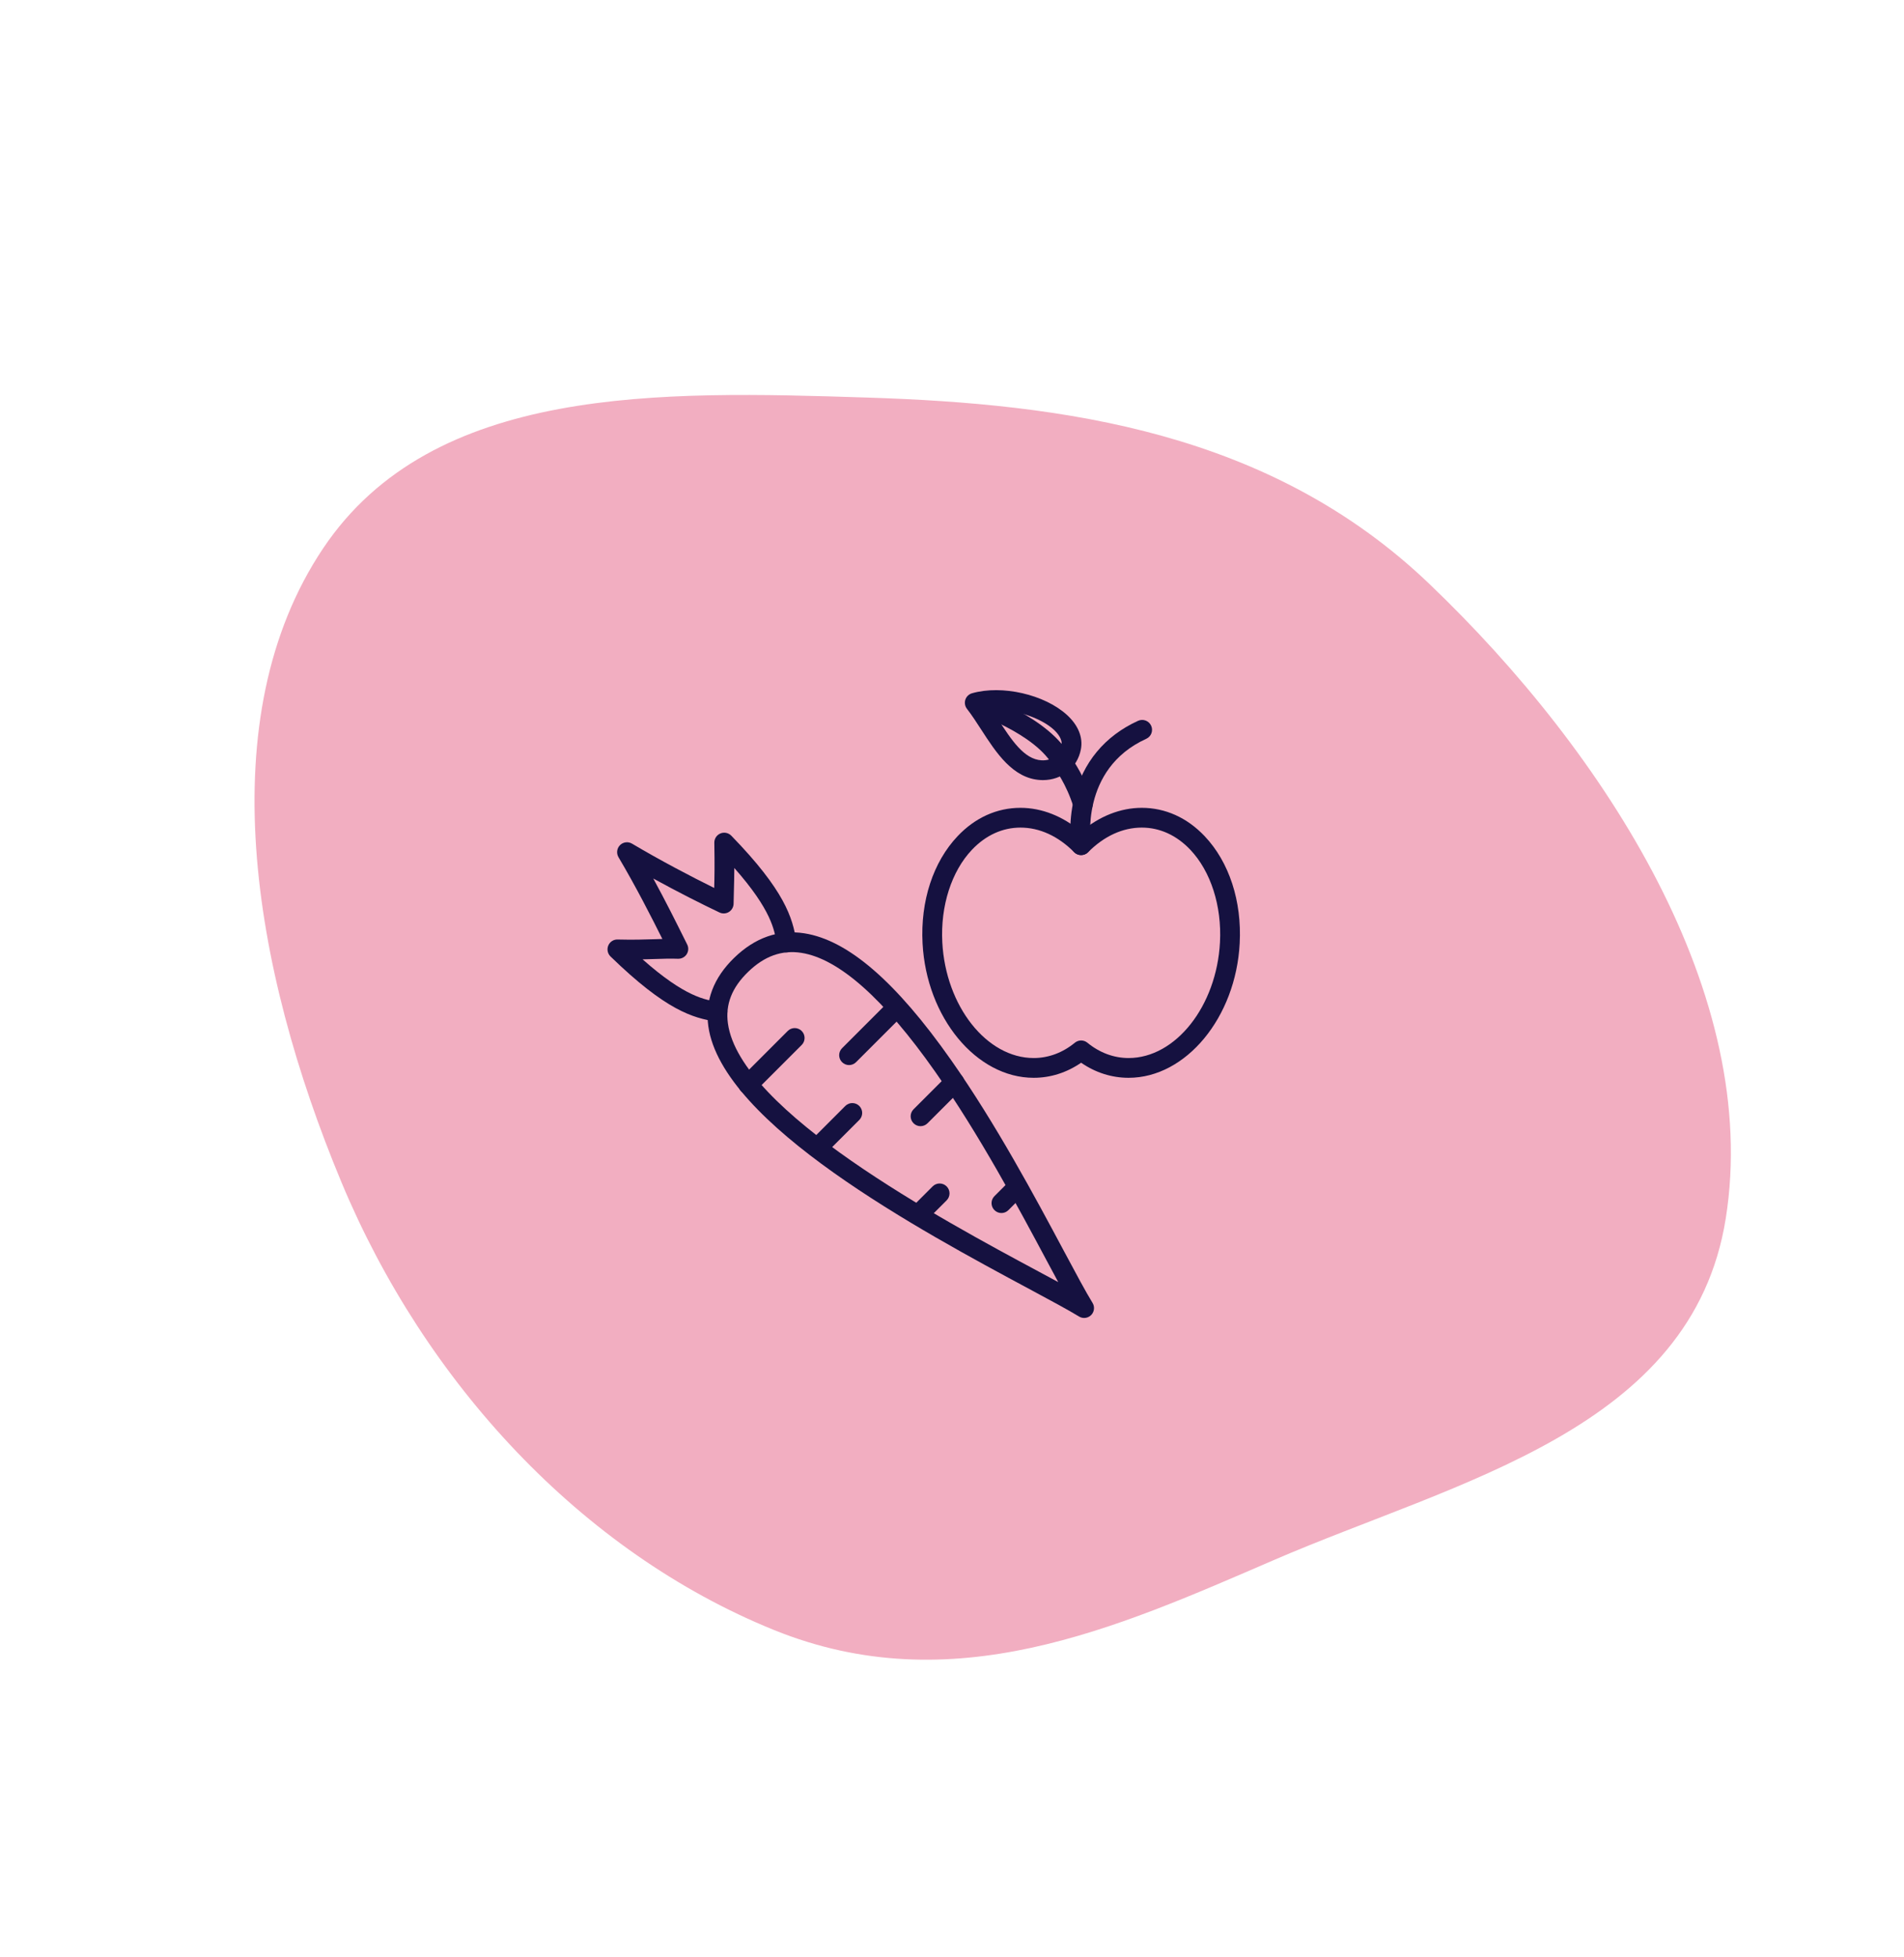 <svg xmlns="http://www.w3.org/2000/svg" width="180" height="185" viewBox="0 0 180 185" fill="none"><path d="M73.17 154.061C90.01 160.884 105.448 153.924 120.397 147.463C137.776 139.951 159.959 135.17 163.148 115.17C166.505 94.109 151.942 71.26 135.11 55.172C120.095 40.821 100.673 38.172 81.965 37.575C62.502 36.955 40.926 36.329 30.542 51.836C19.853 67.798 23.78 91.356 32.288 111.76C40.163 130.643 54.944 146.676 73.17 154.061Z" fill="#F2AEC1"></path><g clip-path="url(#clip0_4350_303)"><path d="M102.496 124.569C102.328 124.569 102.158 124.523 102.006 124.431C101.025 123.828 99.377 122.944 97.289 121.822C87.141 116.375 68.251 106.238 66.963 96.995C66.629 94.602 67.454 92.424 69.415 90.522C71.387 88.612 73.618 87.835 76.046 88.214C80.162 88.859 84.7 92.777 89.917 100.198C94.156 106.228 97.865 113.163 100.573 118.229C101.731 120.394 102.646 122.104 103.287 123.146C103.514 123.514 103.457 123.992 103.153 124.297C102.975 124.475 102.737 124.569 102.495 124.569H102.496ZM70.719 91.864C69.188 93.347 68.565 94.942 68.816 96.736C69.973 105.037 89.023 115.262 98.176 120.174C98.846 120.535 99.47 120.87 100.044 121.179C99.702 120.546 99.333 119.852 98.931 119.107C96.246 114.085 92.567 107.207 88.393 101.271C83.551 94.385 79.301 90.613 75.761 90.06C73.916 89.771 72.267 90.362 70.719 91.864Z" fill="#151140"></path><path d="M70.734 103.434C70.496 103.434 70.255 103.343 70.075 103.16C69.71 102.795 69.71 102.204 70.075 101.839L74.469 97.444C74.834 97.079 75.426 97.079 75.79 97.444C76.155 97.809 76.155 98.401 75.79 98.766L71.396 103.16C71.212 103.344 70.972 103.434 70.734 103.434Z" fill="#151140"></path><path d="M77.337 109.364C77.099 109.364 76.858 109.272 76.677 109.09C76.312 108.725 76.312 108.134 76.677 107.769L79.914 104.531C80.279 104.167 80.871 104.167 81.236 104.531C81.6 104.896 81.6 105.488 81.236 105.853L77.998 109.09C77.813 109.274 77.575 109.364 77.337 109.364Z" fill="#151140"></path><path d="M86.826 115.731C86.588 115.731 86.347 115.64 86.166 115.458C85.801 115.093 85.801 114.501 86.166 114.136L88.17 112.132C88.535 111.767 89.127 111.767 89.492 112.132C89.857 112.497 89.857 113.088 89.492 113.453L87.486 115.459C87.305 115.64 87.064 115.731 86.826 115.731Z" fill="#151140"></path><path d="M80.267 100.667C80.029 100.667 79.788 100.576 79.607 100.393C79.242 100.028 79.242 99.437 79.607 99.072L84.001 94.677C84.366 94.312 84.958 94.312 85.323 94.677C85.688 95.042 85.688 95.634 85.323 95.999L80.928 100.393C80.744 100.577 80.505 100.667 80.267 100.667Z" fill="#151140"></path><path d="M87.025 106.442C86.786 106.442 86.546 106.35 86.365 106.168C86 105.803 86 105.211 86.365 104.846L89.573 101.638C89.938 101.273 90.53 101.273 90.895 101.638C91.26 102.003 91.26 102.594 90.895 102.959L87.686 106.168C87.502 106.349 87.263 106.442 87.025 106.442Z" fill="#151140"></path><path d="M94.672 114.651C94.434 114.651 94.193 114.559 94.012 114.377C93.647 114.012 93.647 113.421 94.012 113.056L95.39 111.677C95.755 111.312 96.347 111.312 96.712 111.677C97.077 112.042 97.077 112.634 96.712 112.999L95.333 114.377C95.15 114.561 94.91 114.651 94.672 114.651Z" fill="#151140"></path><path d="M67.839 96.562C67.794 96.562 67.748 96.559 67.701 96.552C65.516 96.227 62.944 95.486 57.716 90.402C57.441 90.134 57.358 89.724 57.506 89.369C57.654 89.014 58.005 88.783 58.392 88.799C59.865 88.837 60.93 88.802 61.871 88.772C62.129 88.763 62.377 88.756 62.619 88.749C61.606 86.721 60.112 83.784 58.471 81.019C58.255 80.652 58.312 80.183 58.614 79.881C58.916 79.579 59.384 79.52 59.751 79.739C62.403 81.312 65.306 82.835 67.519 83.927C67.546 82.917 67.57 81.804 67.531 79.654C67.524 79.271 67.752 78.923 68.106 78.775C68.459 78.627 68.868 78.712 69.135 78.986C74.184 84.177 74.937 86.752 75.276 88.943C75.356 89.452 75.005 89.931 74.496 90.009C73.987 90.089 73.508 89.738 73.43 89.229C73.228 87.919 72.934 86.016 69.42 82.038C69.417 82.933 69.397 83.583 69.38 84.22C69.369 84.608 69.359 84.987 69.352 85.416C69.347 85.734 69.179 86.028 68.911 86.195C68.643 86.361 68.304 86.381 68.018 86.244C66.39 85.472 64.108 84.323 61.76 83.034C62.952 85.225 63.975 87.279 64.672 88.68L64.966 89.269C65.114 89.564 65.094 89.915 64.916 90.191C64.738 90.468 64.425 90.63 64.095 90.619C63.381 90.593 62.709 90.615 61.931 90.641C61.562 90.652 61.174 90.665 60.749 90.675C64.77 94.231 66.668 94.513 67.975 94.707C68.485 94.783 68.837 95.259 68.762 95.768C68.696 96.23 68.298 96.563 67.842 96.563L67.839 96.562Z" fill="#151140"></path><path d="M106.693 101.87C105.099 101.87 103.561 101.38 102.207 100.445C100.853 101.378 99.315 101.87 97.721 101.87C92.299 101.87 87.586 96.17 87.217 89.161C87.006 85.165 88.215 81.472 90.533 79.029C92.193 77.278 94.249 76.353 96.474 76.353C98.488 76.353 100.495 77.15 102.207 78.612C103.919 77.15 105.927 76.353 107.94 76.353C110.167 76.353 112.222 77.28 113.883 79.029C116.201 81.473 117.409 85.164 117.198 89.161C116.832 96.167 112.118 101.87 106.696 101.87H106.693ZM102.208 98.342C102.419 98.342 102.629 98.413 102.801 98.555C103.955 99.501 105.3 100.001 106.694 100.001C111.14 100.001 115.016 95.094 115.334 89.062C115.515 85.627 114.466 82.357 112.529 80.314C111.23 78.945 109.644 78.221 107.942 78.221C106.137 78.221 104.384 79.023 102.87 80.544C102.695 80.721 102.456 80.819 102.208 80.819C101.96 80.819 101.722 80.721 101.547 80.544C100.033 79.025 98.281 78.221 96.475 78.221C94.773 78.221 93.188 78.943 91.888 80.314C89.95 82.356 88.902 85.627 89.083 89.062C89.401 95.094 93.277 100.001 97.723 100.001C99.117 100.001 100.464 99.5 101.615 98.553C101.788 98.413 101.999 98.342 102.208 98.342Z" fill="#151140"></path><path d="M102.207 80.821C101.758 80.821 101.36 80.494 101.286 80.037C101.272 79.951 100.947 77.894 101.548 75.411C102.356 72.077 104.446 69.558 107.591 68.128C108.061 67.915 108.614 68.121 108.828 68.592C109.042 69.062 108.835 69.615 108.365 69.829C102.057 72.697 103.118 79.666 103.129 79.736C103.212 80.245 102.867 80.725 102.356 80.808C102.307 80.815 102.255 80.819 102.205 80.819L102.207 80.821Z" fill="#151140"></path><path d="M98.592 73.733C98.519 73.733 98.444 73.732 98.37 73.726C95.757 73.588 94.169 71.135 92.768 68.969C92.307 68.258 91.872 67.585 91.413 66.995C91.224 66.75 91.167 66.426 91.262 66.133C91.358 65.838 91.594 65.611 91.894 65.524C94.723 64.714 98.753 65.638 100.876 67.58C101.935 68.549 102.401 69.701 102.184 70.825C101.853 72.564 100.392 73.733 98.592 73.733ZM93.78 67.103C93.968 67.387 94.153 67.672 94.335 67.954C95.607 69.919 96.807 71.772 98.468 71.862C99.423 71.912 100.18 71.356 100.35 70.475C100.464 69.882 100.012 69.323 99.615 68.958C98.419 67.865 95.966 66.994 93.78 67.102V67.103Z" fill="#151140"></path><path d="M103.267 75.712C102.563 73.44 101.474 71.887 101.252 71.584C99.208 67.808 93.13 65.756 92.438 65.533L91.865 67.31C91.925 67.33 97.955 69.304 99.641 72.527C99.665 72.573 99.691 72.613 99.722 72.654C99.724 72.656 99.725 72.659 99.727 72.663C99.738 72.677 100.818 74.114 101.484 76.265C101.61 76.665 101.977 76.923 102.376 76.923C102.468 76.923 102.562 76.911 102.654 76.881C103.146 76.728 103.421 76.205 103.267 75.712Z" fill="#151140"></path></g><defs><clipPath id="clip0_4350_303"><rect width="59.786" height="59.337" fill="white" transform="translate(57.434 65.232)"></rect></clipPath></defs></svg>